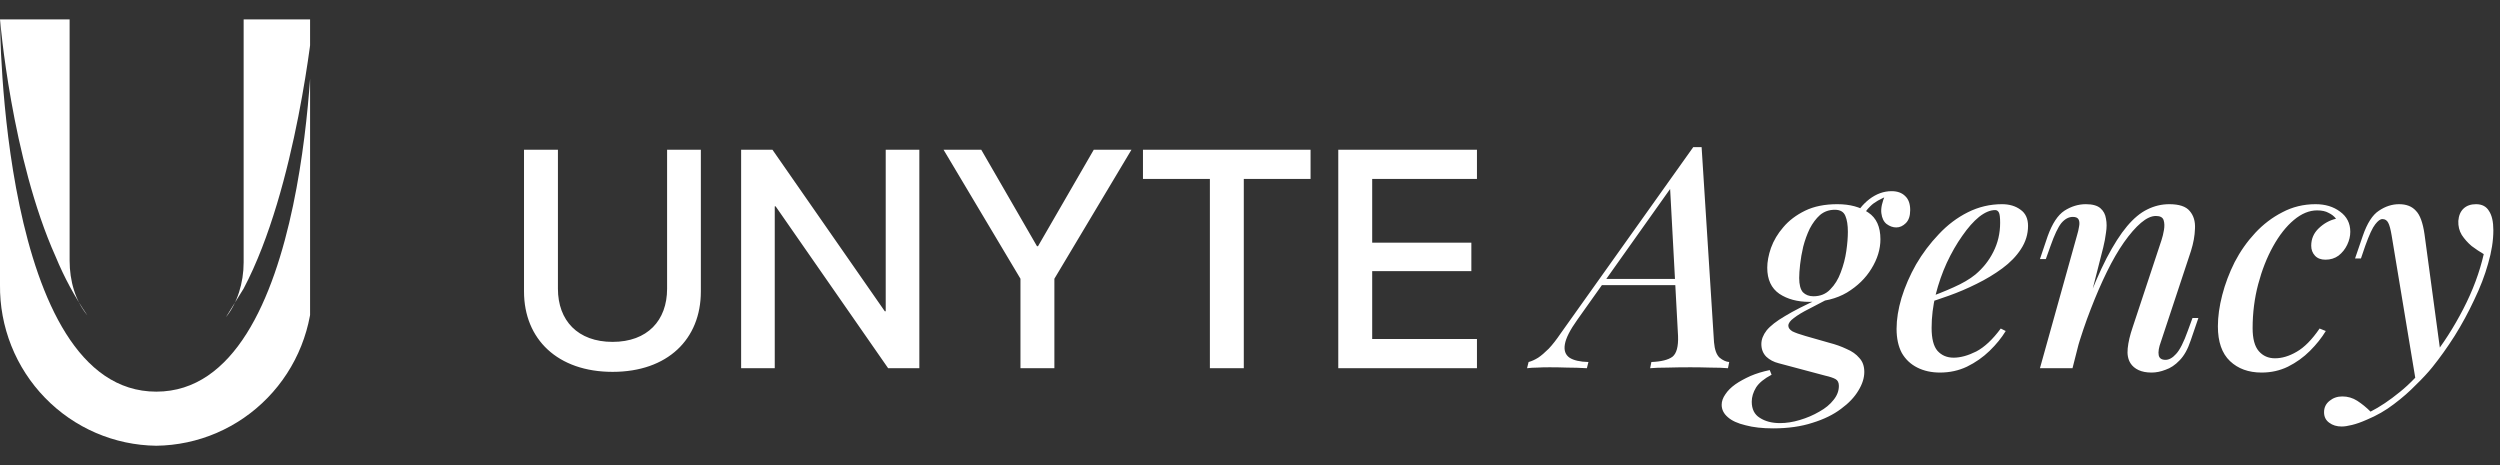 <svg xmlns="http://www.w3.org/2000/svg" width="129" height="24" viewBox="0 0 129 24" fill="none"><rect x="0" y="0" width="129" height="24" fill="#333333" stroke="none"/><g clip-path="url(#clip0_86_173)"><path d="M0 1H3.592V13.445C3.592 14.495 3.886 15.513 4.506 16.269C3.858 15.322 3.311 14.309 2.873 13.248C0.588 8.158 0 1 0 1Z" fill="white"></path><path d="M16.131 1V14.693C16.144 15.771 15.945 16.841 15.547 17.842C15.149 18.843 14.558 19.755 13.809 20.526C13.06 21.298 12.168 21.913 11.182 22.338C10.197 22.762 9.137 22.987 8.065 23C6.993 22.987 5.934 22.762 4.949 22.338C3.963 21.913 3.071 21.298 2.322 20.526C1.573 19.755 0.982 18.843 0.584 17.842C0.186 16.841 -0.013 15.771 0 14.693V1C0 1 0 20.209 8.065 20.209C16.131 20.209 16.131 1 16.131 1Z" fill="white"></path><path d="M12.572 14.89C15.314 9.701 16.163 1 16.163 1H12.572V13.543C12.572 14.594 12.245 15.645 11.657 16.367" fill="white"></path></g><path d="M31.609 19.188C28.781 19.188 27.039 17.508 27.039 15.039V7.727H28.789V14.898C28.789 16.539 29.812 17.641 31.609 17.641C33.406 17.641 34.422 16.539 34.422 14.898V7.727H36.164V15.039C36.164 17.508 34.445 19.188 31.609 19.188ZM38.242 19V7.727H39.859L45.656 16.062H45.703V7.727H47.438V19H45.828L40.023 10.648H39.977V19H38.242ZM52.656 19V14.383L48.688 7.727H50.633L53.508 12.703H53.562L56.438 7.727H58.383L54.406 14.383V19H52.656ZM62.43 19V9.234H58.977V7.727H67.625V9.234H64.18V19H62.43ZM69.055 19V7.727H76.211V9.234H70.805V12.523H75.922V13.992H70.805V17.492H76.211V19H69.055ZM81.387 16.504C81.013 17.027 80.8 17.448 80.747 17.768C80.693 18.077 80.773 18.307 80.987 18.456C81.2 18.595 81.525 18.669 81.963 18.68L81.883 19C81.531 18.979 81.195 18.968 80.875 18.968C80.555 18.957 80.251 18.952 79.963 18.952C79.707 18.952 79.493 18.957 79.323 18.968C79.141 18.968 78.965 18.979 78.795 19L78.875 18.68C79.035 18.637 79.2 18.563 79.371 18.456C79.531 18.349 79.712 18.195 79.915 17.992C80.107 17.789 80.315 17.523 80.539 17.192L87.371 7.592C87.445 7.592 87.515 7.592 87.579 7.592C87.653 7.592 87.728 7.592 87.803 7.592L88.443 17.656C88.475 18.04 88.571 18.307 88.731 18.456C88.901 18.595 89.067 18.669 89.227 18.68L89.163 19C88.928 18.979 88.629 18.968 88.267 18.968C87.904 18.957 87.557 18.952 87.227 18.952C86.811 18.952 86.416 18.957 86.043 18.968C85.669 18.968 85.371 18.979 85.147 19L85.211 18.68C85.723 18.659 86.085 18.568 86.299 18.408C86.512 18.237 86.608 17.88 86.587 17.336L86.171 9.608L86.427 9.4L81.387 16.504ZM82.747 14.392H87.419L87.291 14.712H82.459L82.747 14.392ZM93.894 15.4L94.406 15.384C94.012 15.587 93.654 15.773 93.334 15.944C93.014 16.104 92.758 16.259 92.566 16.408C92.374 16.547 92.278 16.68 92.278 16.808C92.278 16.915 92.348 17.011 92.486 17.096C92.636 17.171 92.86 17.251 93.158 17.336L94.39 17.688C94.721 17.773 95.02 17.88 95.286 18.008C95.564 18.125 95.782 18.28 95.942 18.472C96.113 18.653 96.198 18.893 96.198 19.192C96.198 19.501 96.097 19.821 95.894 20.152C95.692 20.493 95.393 20.808 94.998 21.096C94.604 21.395 94.113 21.635 93.526 21.816C92.94 22.008 92.262 22.104 91.494 22.104C90.94 22.104 90.465 22.051 90.07 21.944C89.665 21.848 89.361 21.709 89.158 21.528C88.945 21.347 88.838 21.133 88.838 20.888C88.838 20.707 88.902 20.525 89.03 20.344C89.148 20.163 89.318 19.992 89.542 19.832C89.756 19.683 90.017 19.539 90.326 19.4C90.625 19.272 90.956 19.171 91.318 19.096L91.414 19.336C91.03 19.539 90.764 19.757 90.614 19.992C90.465 20.237 90.39 20.483 90.39 20.728C90.39 21.112 90.529 21.389 90.806 21.56C91.084 21.741 91.43 21.832 91.846 21.832C92.177 21.832 92.518 21.779 92.87 21.672C93.233 21.565 93.569 21.421 93.878 21.24C94.188 21.069 94.433 20.867 94.614 20.632C94.796 20.408 94.886 20.168 94.886 19.912C94.886 19.741 94.828 19.624 94.71 19.56C94.593 19.496 94.417 19.437 94.182 19.384L91.782 18.744C91.526 18.68 91.313 18.568 91.142 18.408C90.972 18.237 90.886 18.019 90.886 17.752C90.886 17.517 90.977 17.283 91.158 17.048C91.35 16.813 91.665 16.568 92.102 16.312C92.54 16.045 93.137 15.741 93.894 15.4ZM94.678 10.824C94.38 10.824 94.124 10.915 93.91 11.096C93.708 11.277 93.532 11.512 93.382 11.8C93.244 12.088 93.132 12.397 93.046 12.728C92.972 13.048 92.918 13.352 92.886 13.64C92.854 13.928 92.838 14.163 92.838 14.344C92.838 14.685 92.902 14.931 93.03 15.08C93.169 15.219 93.35 15.288 93.574 15.288C93.926 15.288 94.214 15.171 94.438 14.936C94.673 14.701 94.854 14.408 94.982 14.056C95.121 13.693 95.217 13.325 95.27 12.952C95.324 12.579 95.35 12.248 95.35 11.96C95.35 11.619 95.308 11.347 95.222 11.144C95.137 10.931 94.956 10.824 94.678 10.824ZM94.806 10.536C95.457 10.536 95.99 10.68 96.406 10.968C96.822 11.245 97.03 11.704 97.03 12.344C97.03 12.856 96.876 13.363 96.566 13.864C96.268 14.355 95.846 14.765 95.302 15.096C94.758 15.416 94.113 15.576 93.366 15.576C92.748 15.576 92.23 15.437 91.814 15.16C91.398 14.872 91.19 14.424 91.19 13.816C91.19 13.507 91.254 13.165 91.382 12.792C91.521 12.408 91.734 12.051 92.022 11.72C92.31 11.379 92.684 11.096 93.142 10.872C93.601 10.648 94.156 10.536 94.806 10.536ZM95.99 11.368L95.686 11.256C95.846 10.883 96.102 10.557 96.454 10.28C96.817 10.003 97.201 9.864 97.606 9.864C97.905 9.864 98.14 9.949 98.31 10.12C98.481 10.28 98.566 10.52 98.566 10.84C98.566 11.139 98.492 11.363 98.342 11.512C98.193 11.661 98.028 11.736 97.846 11.736C97.676 11.736 97.51 11.677 97.35 11.56C97.201 11.443 97.11 11.256 97.078 11C97.046 10.744 97.116 10.424 97.286 10.04L97.462 10.088C97.025 10.259 96.71 10.44 96.518 10.632C96.326 10.813 96.15 11.059 95.99 11.368ZM99.319 15.416C99.863 15.224 100.359 15.027 100.807 14.824C101.265 14.621 101.639 14.403 101.927 14.168C102.321 13.837 102.631 13.448 102.855 13C103.089 12.541 103.207 12.04 103.207 11.496C103.207 11.219 103.185 11.043 103.143 10.968C103.1 10.883 103.036 10.84 102.951 10.84C102.695 10.84 102.417 10.957 102.119 11.192C101.831 11.427 101.543 11.752 101.255 12.168C100.967 12.573 100.7 13.037 100.455 13.56C100.22 14.072 100.028 14.621 99.879 15.208C99.74 15.784 99.671 16.355 99.671 16.92C99.671 17.475 99.772 17.869 99.975 18.104C100.188 18.339 100.465 18.456 100.807 18.456C101.159 18.456 101.548 18.349 101.975 18.136C102.401 17.912 102.823 17.517 103.239 16.952L103.495 17.08C103.281 17.432 103.004 17.773 102.663 18.104C102.321 18.435 101.932 18.707 101.495 18.92C101.068 19.123 100.604 19.224 100.103 19.224C99.665 19.224 99.276 19.139 98.935 18.968C98.593 18.797 98.327 18.547 98.135 18.216C97.953 17.875 97.863 17.459 97.863 16.968C97.863 16.477 97.948 15.944 98.119 15.368C98.3 14.781 98.551 14.205 98.871 13.64C99.201 13.075 99.591 12.557 100.039 12.088C100.487 11.608 100.988 11.229 101.543 10.952C102.097 10.675 102.684 10.536 103.303 10.536C103.687 10.536 104.007 10.632 104.263 10.824C104.519 11.005 104.647 11.283 104.647 11.656C104.647 12.083 104.524 12.483 104.279 12.856C104.044 13.219 103.724 13.549 103.319 13.848C102.913 14.147 102.471 14.413 101.991 14.648C101.521 14.883 101.047 15.085 100.567 15.256C100.097 15.427 99.676 15.565 99.303 15.672L99.319 15.416ZM106.941 19H105.261L107.181 12.12C107.224 11.981 107.256 11.843 107.277 11.704C107.309 11.555 107.304 11.432 107.261 11.336C107.218 11.24 107.117 11.192 106.957 11.192C106.744 11.192 106.546 11.299 106.365 11.512C106.194 11.725 106.008 12.12 105.805 12.696L105.565 13.368H105.261L105.661 12.184C105.896 11.533 106.184 11.096 106.525 10.872C106.877 10.648 107.245 10.536 107.629 10.536C107.97 10.536 108.221 10.605 108.381 10.744C108.541 10.883 108.637 11.064 108.669 11.288C108.712 11.501 108.712 11.741 108.669 12.008C108.637 12.264 108.589 12.52 108.525 12.776L106.941 19ZM107.597 15.88C107.981 14.856 108.349 14.003 108.701 13.32C109.064 12.627 109.416 12.077 109.757 11.672C110.098 11.267 110.445 10.979 110.797 10.808C111.16 10.627 111.538 10.536 111.933 10.536C112.445 10.536 112.797 10.653 112.989 10.888C113.192 11.123 113.282 11.427 113.261 11.8C113.25 12.163 113.181 12.547 113.053 12.952L111.501 17.64C111.394 17.928 111.357 18.157 111.389 18.328C111.421 18.488 111.538 18.568 111.741 18.568C111.922 18.568 112.104 18.467 112.285 18.264C112.477 18.061 112.68 17.661 112.893 17.064L113.133 16.408H113.437L113.037 17.576C112.888 18.024 112.696 18.365 112.461 18.6C112.237 18.835 111.997 18.995 111.741 19.08C111.496 19.176 111.256 19.224 111.021 19.224C110.754 19.224 110.53 19.181 110.349 19.096C110.168 19.011 110.029 18.893 109.933 18.744C109.805 18.541 109.757 18.285 109.789 17.976C109.821 17.656 109.906 17.293 110.045 16.888L111.533 12.392C111.586 12.232 111.629 12.056 111.661 11.864C111.693 11.672 111.688 11.507 111.645 11.368C111.602 11.219 111.469 11.144 111.245 11.144C111.01 11.144 110.754 11.261 110.477 11.496C110.2 11.731 109.906 12.067 109.597 12.504C109.298 12.931 109.005 13.437 108.717 14.024C108.429 14.611 108.152 15.251 107.885 15.944C107.618 16.627 107.373 17.352 107.149 18.12L107.597 15.88ZM119.563 10.856C119.158 10.856 118.758 11.021 118.363 11.352C117.968 11.683 117.611 12.136 117.291 12.712C116.971 13.288 116.715 13.939 116.523 14.664C116.331 15.389 116.235 16.147 116.235 16.936C116.235 17.48 116.342 17.875 116.555 18.12C116.768 18.365 117.046 18.488 117.387 18.488C117.75 18.488 118.123 18.376 118.507 18.152C118.902 17.928 119.296 17.528 119.691 16.952L120.011 17.08C119.798 17.432 119.526 17.773 119.195 18.104C118.864 18.435 118.486 18.707 118.059 18.92C117.643 19.123 117.19 19.224 116.699 19.224C116.027 19.224 115.483 19.027 115.067 18.632C114.651 18.237 114.443 17.64 114.443 16.84C114.443 16.339 114.518 15.8 114.667 15.224C114.816 14.648 115.03 14.083 115.307 13.528C115.595 12.973 115.947 12.472 116.363 12.024C116.779 11.576 117.248 11.219 117.771 10.952C118.294 10.675 118.864 10.536 119.483 10.536C119.984 10.536 120.406 10.664 120.747 10.92C121.099 11.176 121.275 11.523 121.275 11.96C121.275 12.184 121.222 12.408 121.115 12.632C121.008 12.856 120.859 13.043 120.667 13.192C120.475 13.331 120.251 13.4 119.995 13.4C119.76 13.4 119.579 13.331 119.451 13.192C119.323 13.053 119.259 12.883 119.259 12.68C119.259 12.328 119.387 12.029 119.643 11.784C119.91 11.528 120.208 11.363 120.539 11.288C120.443 11.16 120.315 11.059 120.155 10.984C120.006 10.899 119.808 10.856 119.563 10.856ZM125.937 18.248L124.657 19.672L123.409 12.152C123.356 11.832 123.297 11.613 123.233 11.496C123.169 11.368 123.068 11.304 122.929 11.304C122.823 11.304 122.7 11.395 122.561 11.576C122.423 11.747 122.252 12.115 122.049 12.68L121.825 13.336H121.521L121.921 12.168C122.145 11.517 122.423 11.085 122.753 10.872C123.084 10.648 123.431 10.536 123.793 10.536C124.167 10.536 124.455 10.648 124.657 10.872C124.871 11.085 125.02 11.491 125.105 12.088L125.937 18.248ZM122.321 21.24C122.801 20.995 123.303 20.659 123.825 20.232C124.348 19.816 124.887 19.251 125.441 18.536C126.06 17.757 126.615 16.893 127.105 15.944C127.596 14.995 127.948 14.051 128.161 13.112C127.959 12.995 127.751 12.856 127.537 12.696C127.335 12.525 127.164 12.333 127.025 12.12C126.897 11.907 126.839 11.667 126.849 11.4C126.871 11.123 126.961 10.909 127.121 10.76C127.281 10.611 127.495 10.536 127.761 10.536C128.071 10.536 128.295 10.653 128.433 10.888C128.583 11.112 128.657 11.443 128.657 11.88C128.657 12.413 128.567 12.989 128.385 13.608C128.215 14.216 127.975 14.84 127.665 15.48C127.367 16.12 127.031 16.739 126.657 17.336C126.284 17.923 125.9 18.461 125.505 18.952C125.281 19.229 124.999 19.533 124.657 19.864C124.327 20.205 123.948 20.536 123.521 20.856C123.105 21.176 122.641 21.443 122.129 21.656C121.841 21.784 121.585 21.875 121.361 21.928C121.148 21.981 120.972 22.008 120.833 22.008C120.577 22.008 120.364 21.944 120.193 21.816C120.012 21.688 119.921 21.507 119.921 21.272C119.921 21.027 120.017 20.829 120.209 20.68C120.391 20.531 120.609 20.456 120.865 20.456C121.143 20.456 121.399 20.531 121.633 20.68C121.879 20.84 122.108 21.027 122.321 21.24Z" fill="white"></path><defs><clipPath id="clip0_86_173"><rect width="16" height="22" fill="white" transform="translate(0 1)"></rect></clipPath></defs></svg>